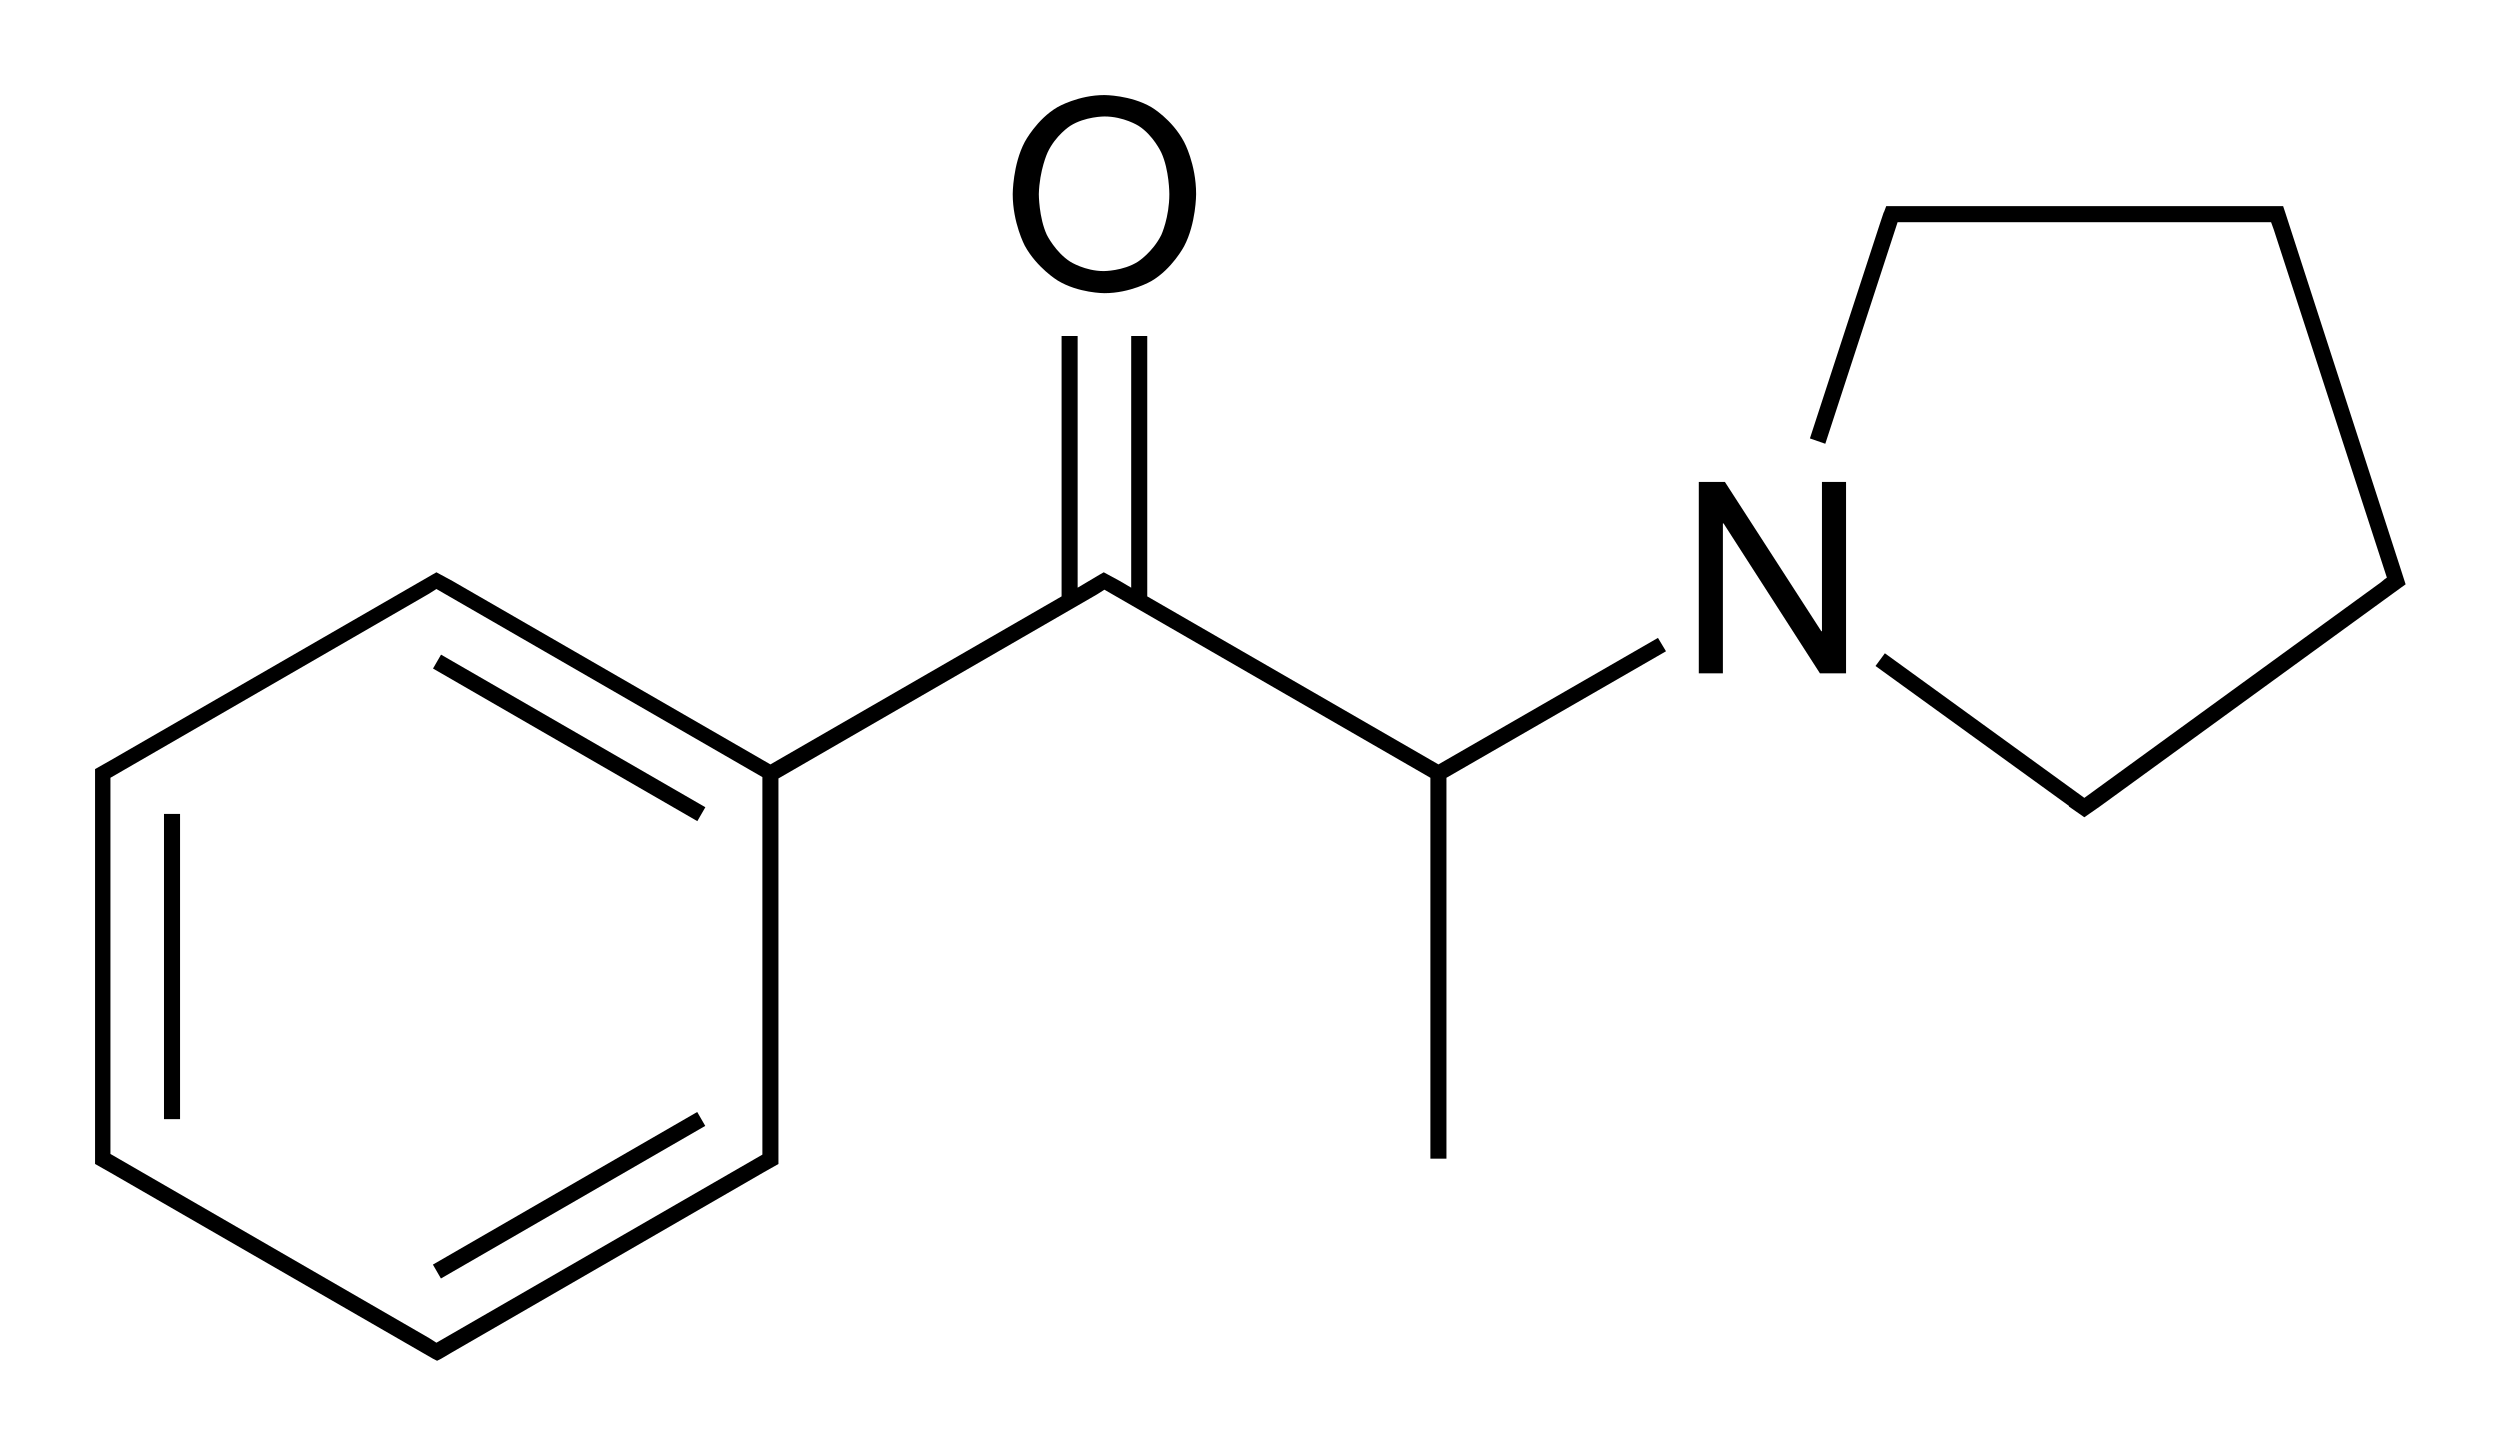<?xml version="1.0" encoding="utf-8"?>
<!-- Generator: Adobe Illustrator 21.0.0, SVG Export Plug-In . SVG Version: 6.00 Build 0)  -->
<svg version="1.1" id="Слой_1" xmlns="http://www.w3.org/2000/svg" xmlns:xlink="http://www.w3.org/1999/xlink" x="0px" y="0px"
	 viewBox="0 0 373.5 217.6" style="enable-background:new 0 0 373.5 217.6;" xml:space="preserve">
<g>
	<polygon points="358.7,87.8 359.4,87.3 358.5,84.5 358.5,84.5 341.4,31.7 341.1,30.8 340.2,30.8 338.2,30.8 284.6,30.8 282.6,30.8 
		281.8,30.8 281.5,31.6 281.5,31.6 281.4,31.8 280.8,33.6 280.8,33.6 270.4,65.5 272.7,66.3 283.5,33.2 284.6,33.2 338.2,33.2 
		339.3,33.2 339.7,34.3 339.7,34.3 356.6,86.3 356.3,86.5 355.7,87 355.7,87 311.4,119.2 281.6,97.6 280.2,99.5 309.1,120.4 
		309.1,120.5 311.4,122.1 313.7,120.5 313.7,120.5 358.7,87.8 	"/>
	<path d="M247.7,95.3l-32.8,18.9l-43.5-25.1V50.2H169v37.6l-1.7-1l0,0l-2.4-1.3l-0.7,0.4l-3.2,1.9V50.2h-2.4v38.9l-43.5,25.1
		L67.6,86.8l0,0l-2.4-1.3l-0.7,0.4l-48,27.7l0,0l-2.3,1.3v0.7v2v53.6v2v0.7l2.3,1.3l0,0L64.7,203l0,0l0.6,0.3l0.6-0.3l0,0l0,0l1.7-1
		l0,0l46.4-26.8l0,0l2.3-1.3v-0.7v-2v-54.9l47.6-27.5l0,0l1.1-0.7l48.7,28.1v56.9h2.4v-56.9l32.8-18.9L247.7,95.3z M113.9,172.5
		l-48.7,28.1l-1.1-0.7l0,0l-47.6-27.5v-1.3v-53.6v-1.3l47.6-27.5l0,0l1.1-0.7l48.7,28.1v54.9V172.5z"/>
	<rect x="83.8" y="87.4" transform="matrix(0.5 -0.866 0.866 0.5 -52.897 128.751)" width="2.4" height="45.6"/>
	<rect x="24.5" y="121.6" width="2.4" height="45.6"/>
	<rect x="62.2" y="177.4" transform="matrix(0.866 -0.5 0.5 0.866 -77.891 66.402)" width="45.6" height="2.4"/>
	<polygon points="272.2,94.3 272.1,94.3 257.7,72 253.8,72 253.8,100.6 257.4,100.6 257.4,78.2 257.5,78.2 271.9,100.6 275.8,100.6 
		275.8,72 272.2,72 	"/>
	<path d="M158,41.9c3.1,1.9,7,1.9,7,1.9c3.9,0,7-1.8,7-1.8c3.1-1.8,4.9-5.2,4.9-5.2c1.8-3.4,1.8-7.8,1.8-7.8c0-4.5-1.8-7.8-1.8-7.8
		c-1.8-3.4-4.9-5.2-4.9-5.2c-3.1-1.8-7-1.8-7-1.8c-3.9,0-7,1.8-7,1.8c-3.1,1.8-4.9,5.2-4.9,5.2c-1.8,3.4-1.8,7.8-1.8,7.8
		c0,4.3,1.8,7.7,1.8,7.7C154.9,40,158,41.9,158,41.9z M156.5,22.8c1.2-2.6,3.4-4,3.4-4c2.2-1.4,5.1-1.4,5.1-1.4
		c2.9,0,5.1,1.4,5.1,1.4c2.2,1.4,3.4,4,3.4,4c1.2,2.6,1.2,6.2,1.2,6.2c0,3.5-1.2,6.1-1.2,6.1c-1.3,2.6-3.5,4-3.5,4
		c-2.2,1.4-5.1,1.4-5.1,1.4c-2.8,0-5-1.4-5-1.4c-2.2-1.4-3.5-4-3.5-4c-1.2-2.6-1.2-6.1-1.2-6.1C155.3,25.4,156.5,22.8,156.5,22.8z"
		/>
</g>
</svg>
